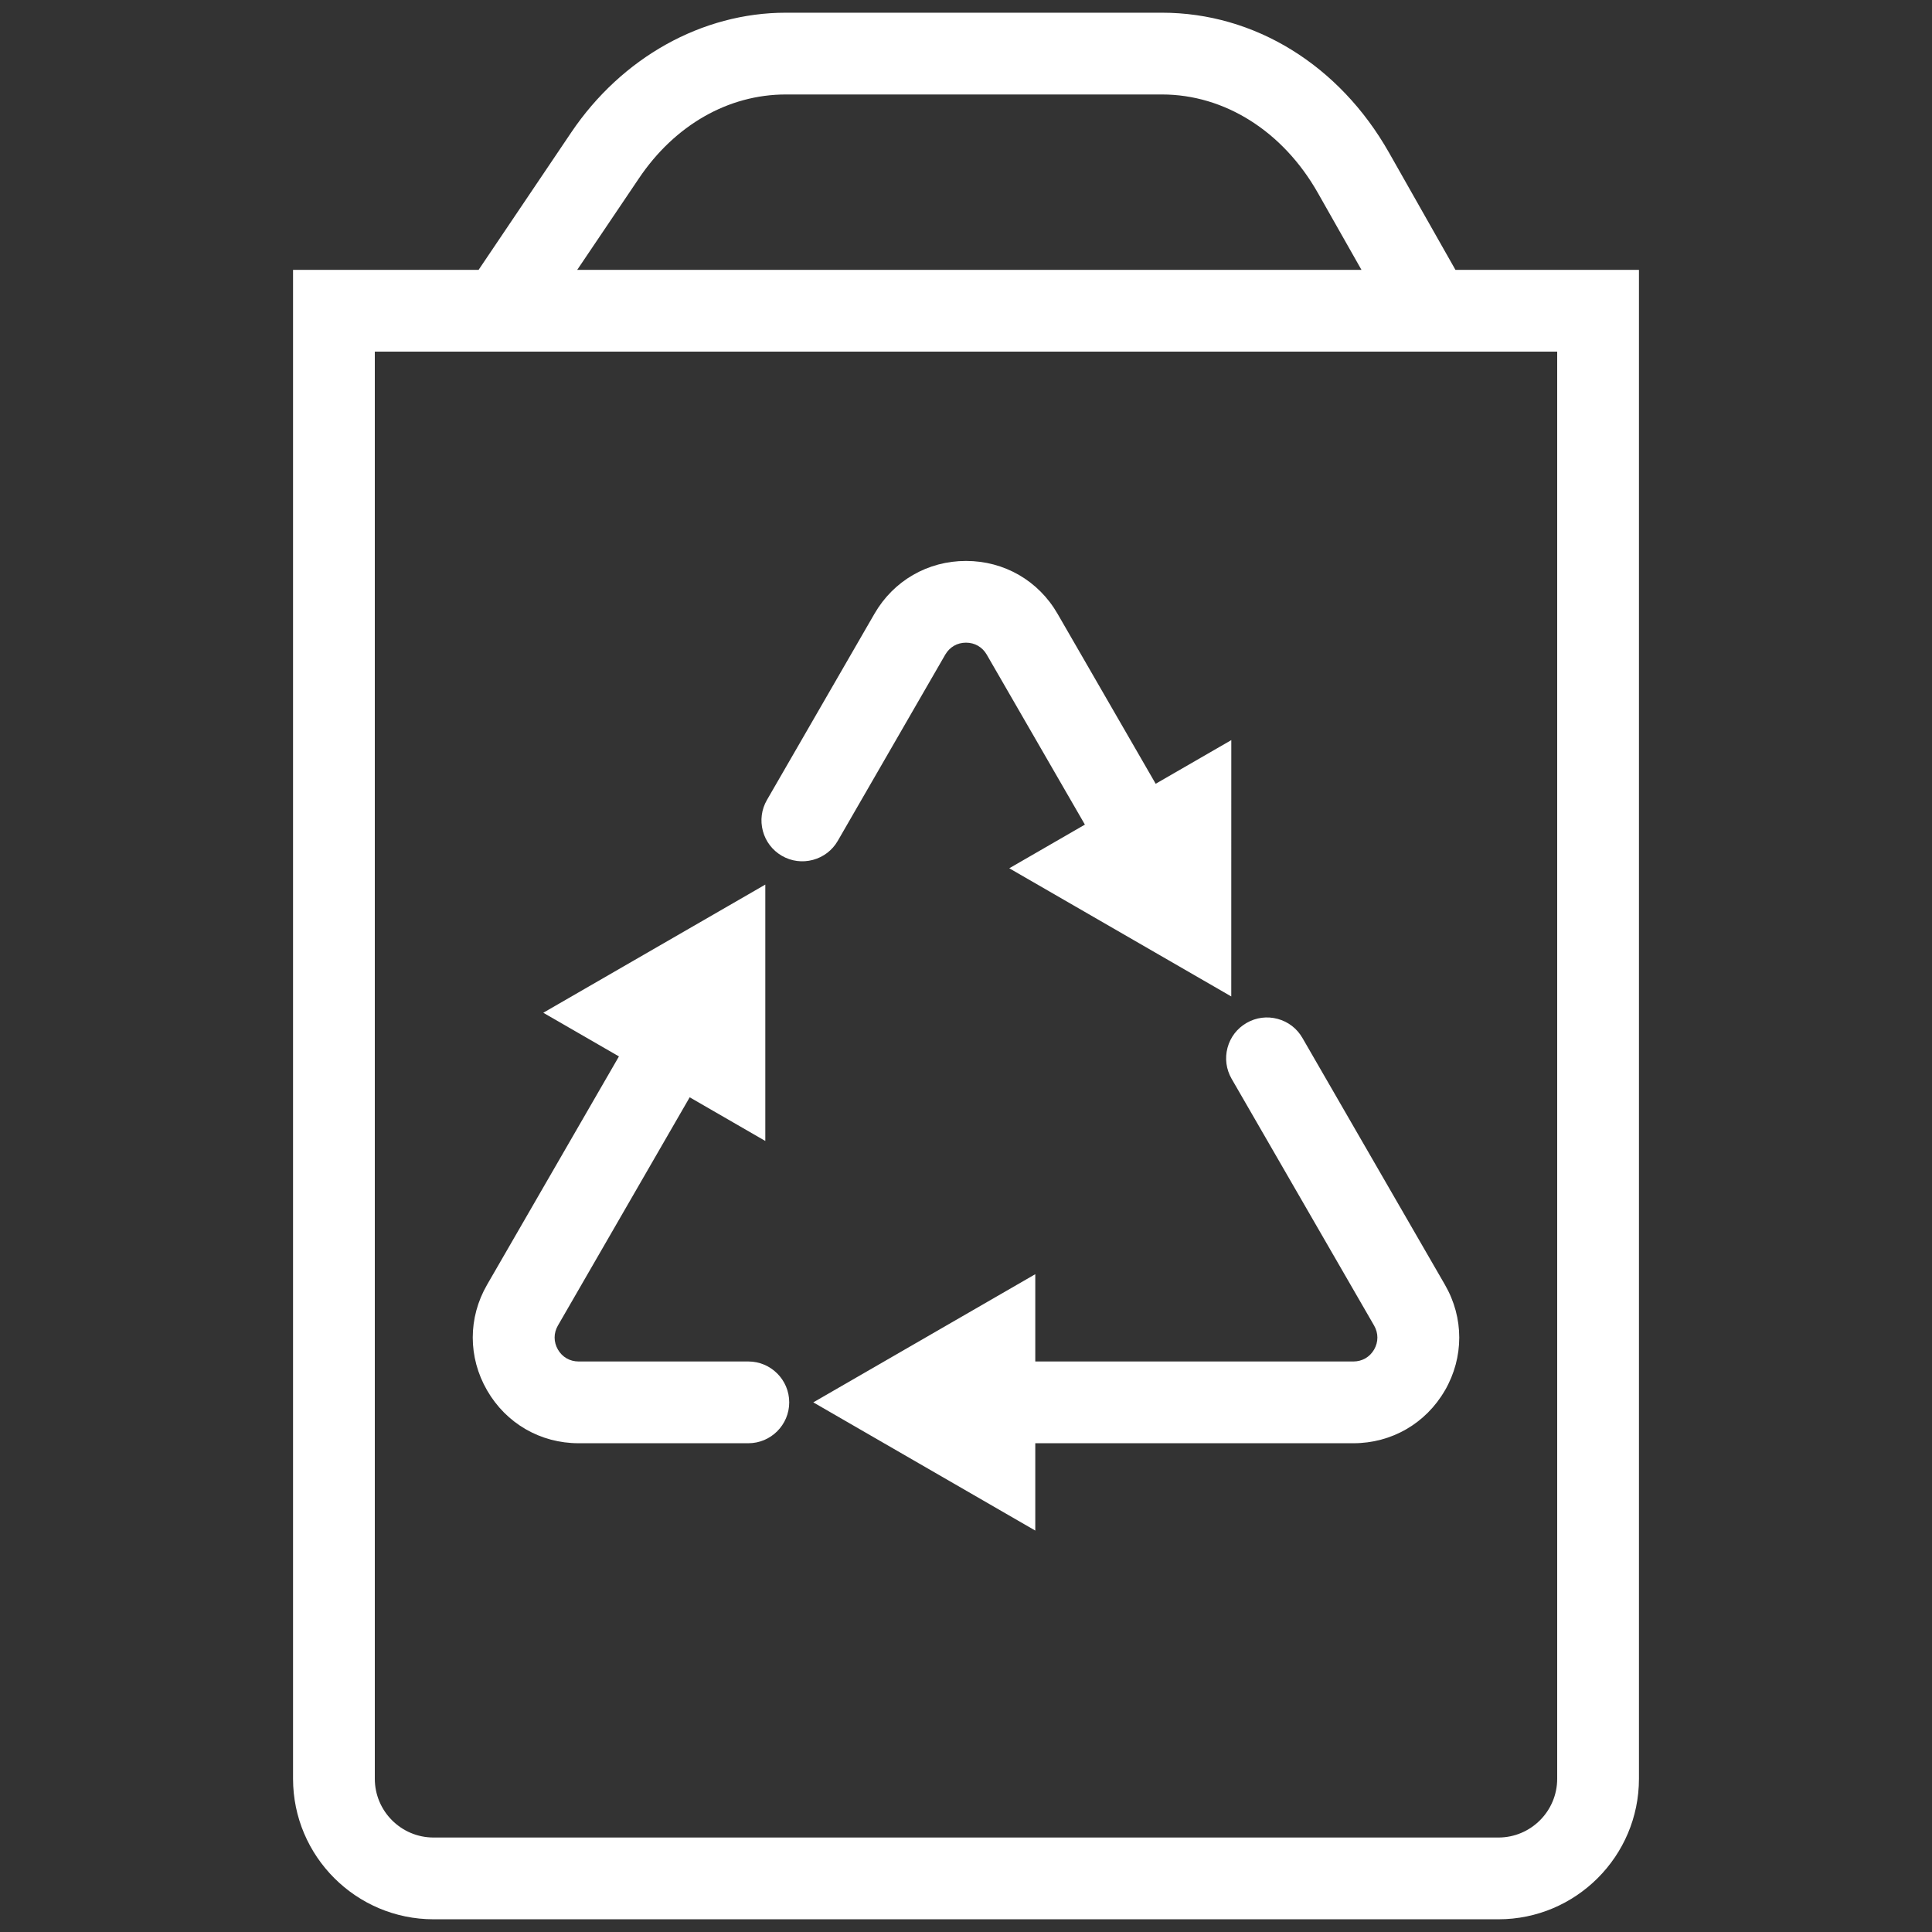 <?xml version="1.0" encoding="utf-8"?>
<!-- Generator: Adobe Illustrator 26.0.0, SVG Export Plug-In . SVG Version: 6.00 Build 0)  -->
<svg version="1.1" id="Layer_1" xmlns="http://www.w3.org/2000/svg" xmlns:xlink="http://www.w3.org/1999/xlink" x="0px" y="0px"
	 viewBox="0 0 500 500" style="enable-background:new 0 0 500 500;" xml:space="preserve">
<rect x="0" y="0" width="500" height="500" fill="#333333" stroke="none"/>
<style type="text/css">
	.st0{fill:#FFFFFF;}
	.st1{fill:#39AC37;}
</style>
<g>
	<path class="st0" d="M376.67,69.84l-17.19-30.33c-12.85-22.68-34.81-36.22-58.76-36.22h-97.36c-21.68,0-42.44,11.59-55.53,30.99
		l-23.97,35.56H75.84v390.5c0,20.05,16.32,36.37,36.37,36.37h275.58c20.05,0,36.37-16.32,36.37-36.37V69.84H376.67z M203.36,24.45
		h97.36c16.22,0,31.31,9.53,40.35,25.49l11.28,19.9H149.38l16-23.72C174.66,32.35,188.51,24.45,203.36,24.45z M403,460.34
		c0,8.39-6.82,15.21-15.21,15.21H112.21c-8.39,0-15.21-6.82-15.21-15.21V91h306V460.34z"/>
</g>
<g>
	<g>
		<g>
			<g>
				<g>
					<path class="st0" d="M204.25,362.93c0,5.83-4.75,10.58-10.58,10.58h-43.92c-9.89,0-18.74-5.11-23.69-13.68
						c-4.95-8.56-4.95-18.79,0-27.35l34.12-59.08l-19.58-11.3l57.46-33.17v66.35l-19.57-11.3l-34.11,59.08
						c-1.13,1.97-1.13,4.23,0.01,6.21c1.13,1.95,3.08,3.08,5.36,3.08h43.92C199.5,352.35,204.25,357.1,204.25,362.93z"/>
				</g>
			</g>
		</g>
	</g>
	<g>
		<g>
			<g>
				<g>
					<path class="st0" d="M373.95,359.84h-0.01c-4.95,8.56-13.81,13.67-23.69,13.67h-82.32v22.6l-57.45-33.18l57.45-33.17v22.59
						h82.32c2.28,0,4.23-1.13,5.37-3.09c1.13-1.97,1.13-4.23,0-6.2l-36.88-63.87c-1.41-2.45-1.79-5.3-1.06-8.03
						c0.73-2.74,2.49-5.02,4.94-6.43c2.44-1.41,5.29-1.78,8.02-1.05c2.73,0.73,5.01,2.48,6.42,4.93l36.88,63.87
						C378.89,341.04,378.89,351.27,373.95,359.84z"/>
				</g>
			</g>
		</g>
	</g>
	<g>
		<g>
			<g>
				<g>
					<path class="st0" d="M318.66,191.54l-0.01,66.34l-57.45-33.17l19.57-11.3l-25.4-43.99c-1.14-1.97-3.1-3.1-5.37-3.1
						s-4.23,1.13-5.37,3.1l-27.82,48.2c-1.41,2.44-3.7,4.19-6.43,4.92s-5.58,0.36-8.02-1.05c-2.45-1.42-4.2-3.7-4.93-6.43
						c-0.73-2.73-0.36-5.58,1.05-8.02l27.83-48.2c4.94-8.56,13.8-13.67,23.69-13.67s18.75,5.11,23.69,13.67l25.4,44L318.66,191.54z"
						/>
				</g>
			</g>
		</g>
	</g>
</g>
</svg>
